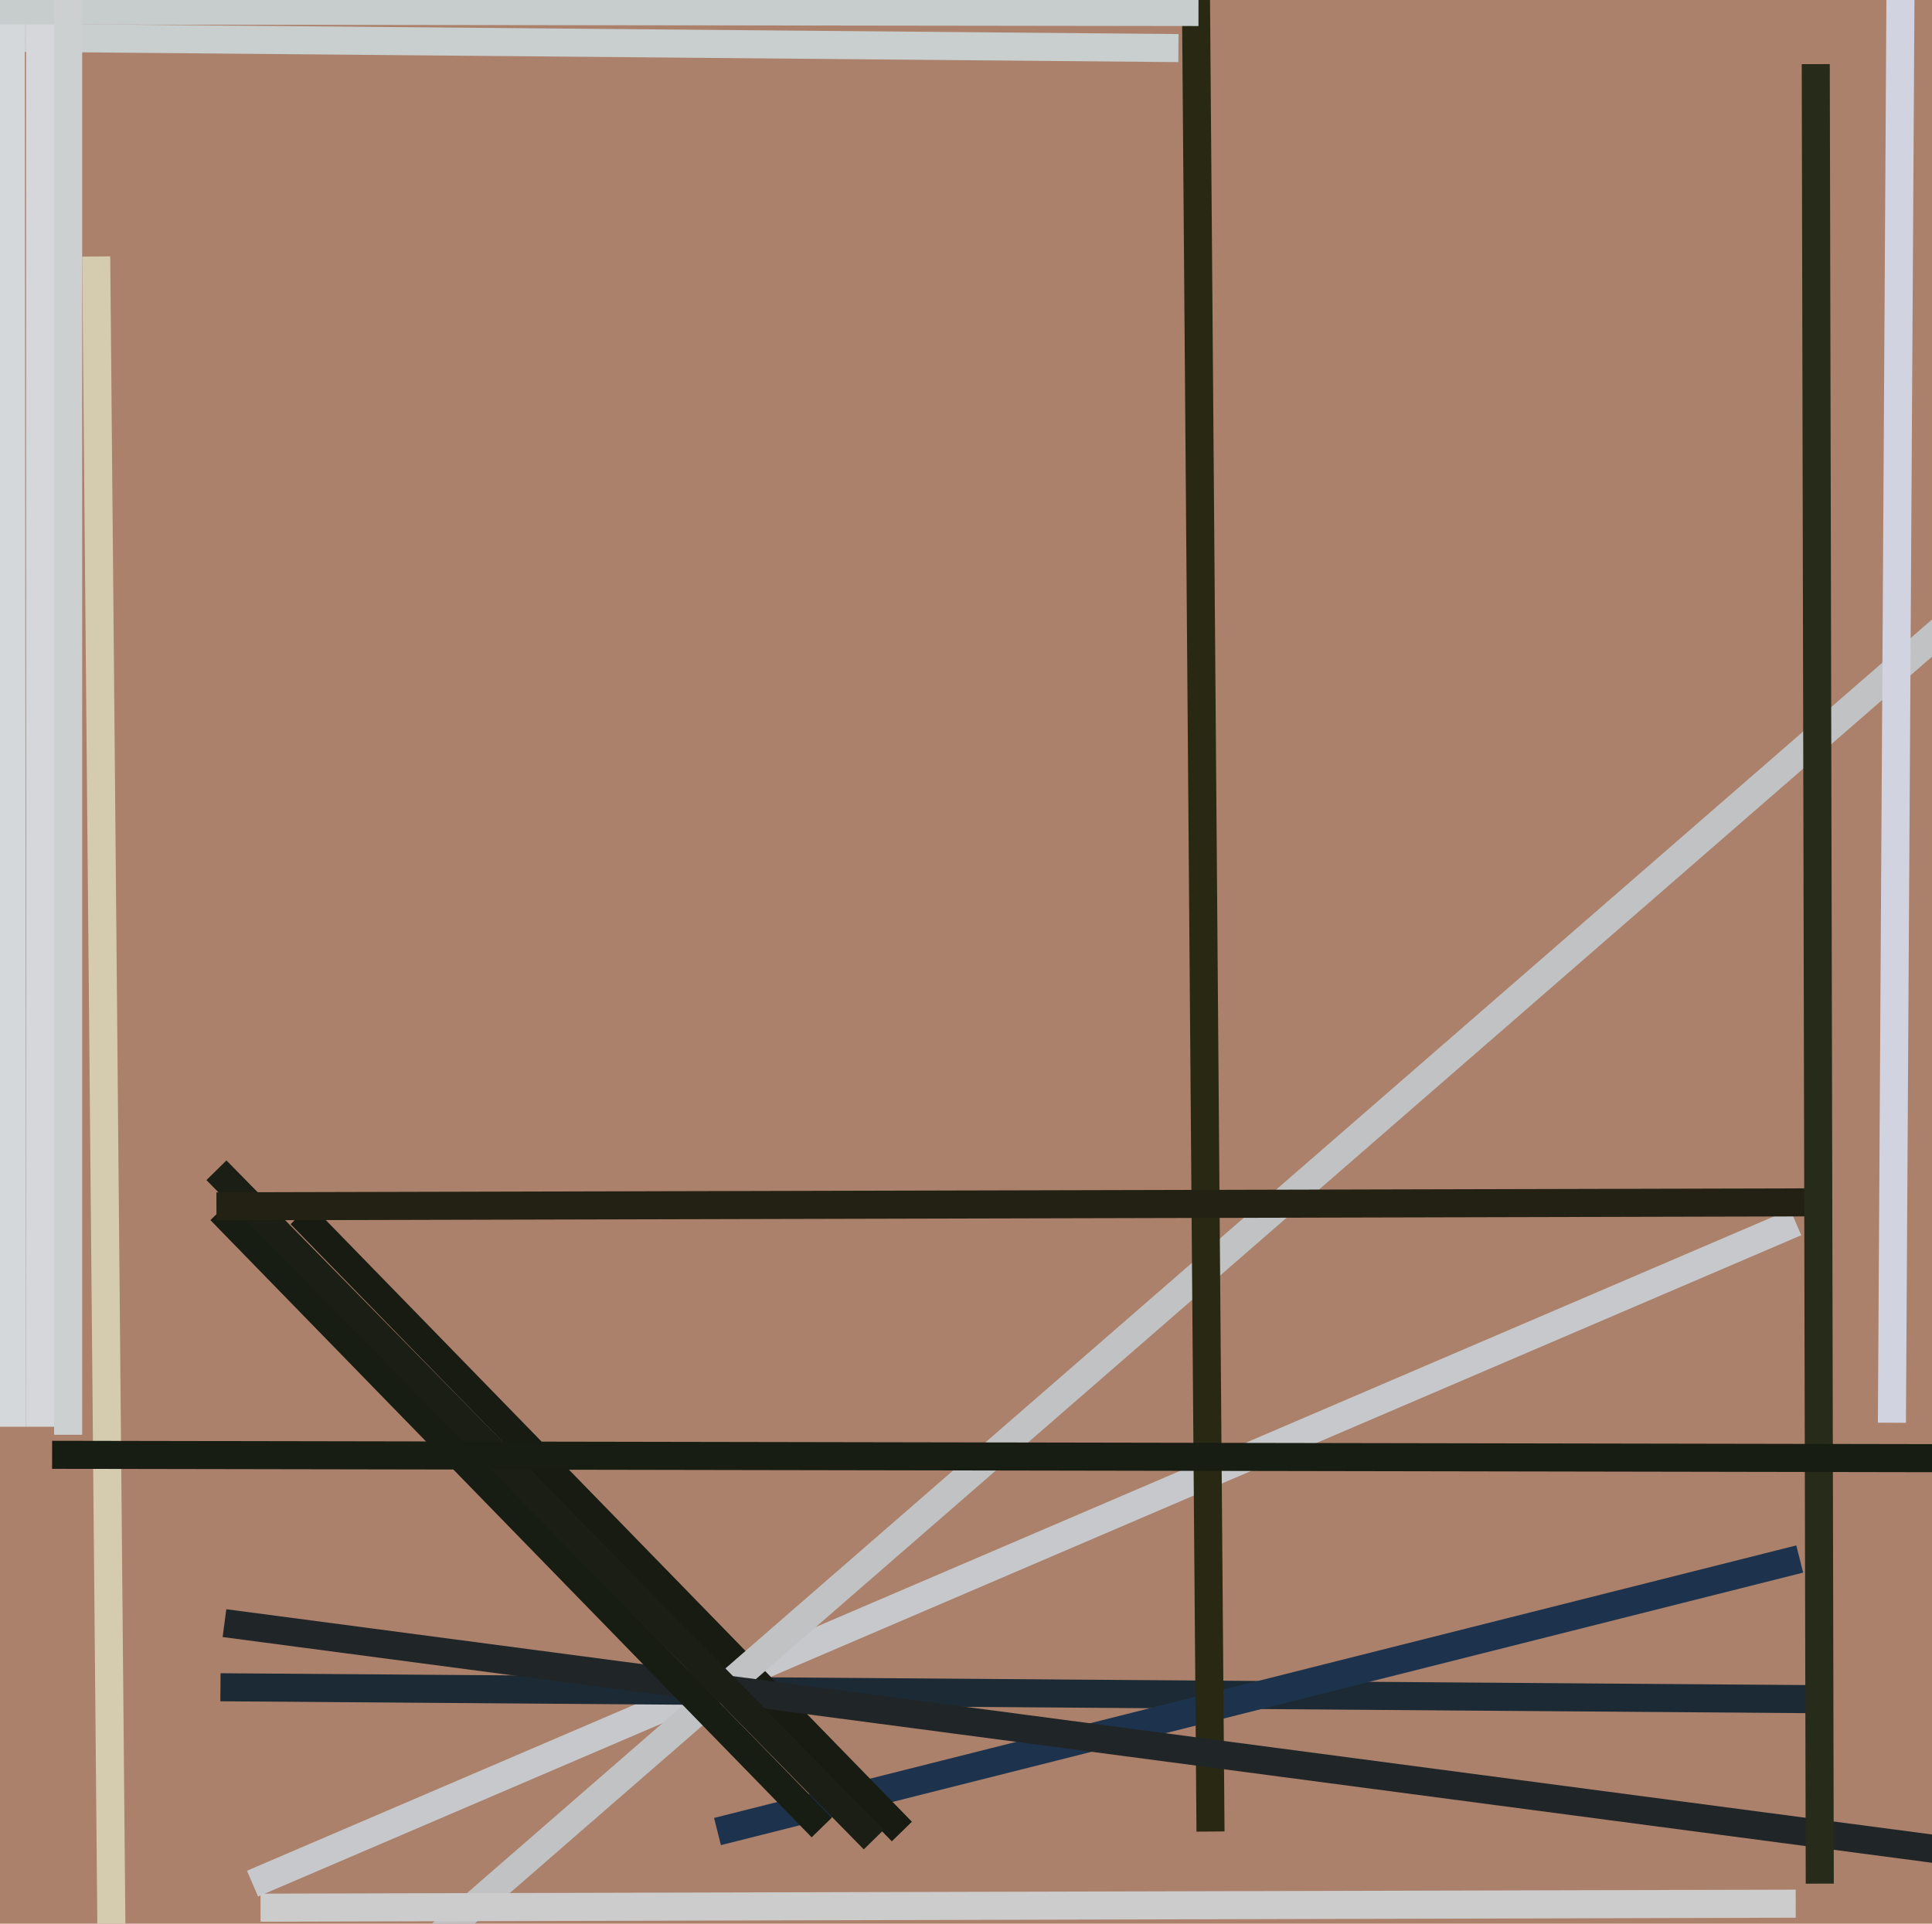 <svg xmlns="http://www.w3.org/2000/svg" width="482px" height="480px">
  <rect width="482" height="480" fill="rgb(171,129,107)"/>
  <line x1="294" y1="12" x2="-43" y2="9" style="stroke:rgb(201,206,207);stroke-width:7"/>
  <line x1="448" y1="305" x2="63" y2="470" style="stroke:rgb(199,200,203);stroke-width:7"/>
  <line x1="55" y1="421" x2="456" y2="424" style="stroke:rgb(27,42,52);stroke-width:7"/>
  <line x1="179" y1="457" x2="449" y2="389" style="stroke:rgb(29,51,77);stroke-width:7"/>
  <line x1="75" y1="303" x2="225" y2="457" style="stroke:rgb(23,27,18);stroke-width:7"/>
  <line x1="105" y1="487" x2="534" y2="114" style="stroke:rgb(192,194,196);stroke-width:7"/>
  <line x1="298" y1="-48" x2="302" y2="457" style="stroke:rgb(41,40,18);stroke-width:7"/>
  <line x1="28" y1="504" x2="24" y2="64" style="stroke:rgb(213,204,176);stroke-width:7"/>
  <line x1="472" y1="355" x2="476" y2="-313" style="stroke:rgb(210,211,224);stroke-width:7"/>
  <line x1="10" y1="356" x2="10" y2="-2" style="stroke:rgb(213,215,218);stroke-width:7"/>
  <line x1="56" y1="405" x2="533" y2="468" style="stroke:rgb(32,37,39);stroke-width:7"/>
  <line x1="3" y1="356" x2="2" y2="-736" style="stroke:rgb(213,216,218);stroke-width:7"/>
  <line x1="299" y1="3" x2="-458" y2="2" style="stroke:rgb(199,204,205);stroke-width:7"/>
  <line x1="55" y1="302" x2="205" y2="456" style="stroke:rgb(24,29,20);stroke-width:7"/>
  <line x1="54" y1="292" x2="218" y2="459" style="stroke:rgb(26,30,20);stroke-width:7"/>
  <line x1="456" y1="300" x2="54" y2="301" style="stroke:rgb(35,33,19);stroke-width:7"/>
  <line x1="453" y1="16" x2="454" y2="470" style="stroke:rgb(38,43,26);stroke-width:7"/>
  <line x1="17" y1="-45" x2="17" y2="358" style="stroke:rgb(205,208,208);stroke-width:7"/>
  <line x1="448" y1="475" x2="65" y2="476" style="stroke:rgb(205,204,205);stroke-width:7"/>
  <line x1="571" y1="364" x2="13" y2="363" style="stroke:rgb(23,29,18);stroke-width:7"/>
</svg>
